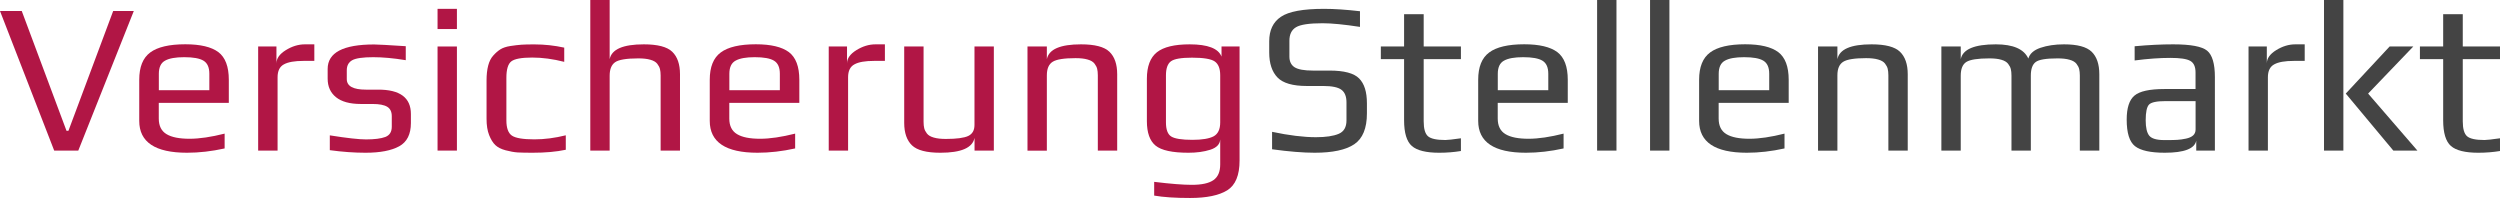 <?xml version="1.0" encoding="utf-8"?>
<!-- Generator: Adobe Illustrator 24.1.2, SVG Export Plug-In . SVG Version: 6.00 Build 0)  -->
<svg version="1.1" id="Ebene_1" xmlns="http://www.w3.org/2000/svg" xmlns:xlink="http://www.w3.org/1999/xlink" x="0px" y="0px"
	 viewBox="0 0 418.35 33.12" enable-background="new 0 0 418.35 33.12" xml:space="preserve">
<g>
	<path fill="#B11645" d="M22.39,1.84L13.1,25.2H9.07L0,1.84h3.64l7.49,20.05h0.32l7.49-20.05H22.39z"/>
	<path fill="#B11645" d="M38.27,17.21h-11.7v2.63c0,1.22,0.43,2.09,1.3,2.61c0.86,0.52,2.15,0.77,3.85,0.77
		c1.66,0,3.61-0.29,5.87-0.86v2.48c-2.16,0.48-4.26,0.72-6.3,0.72c-5.33,0-7.99-1.78-7.99-5.33v-6.88c0-2.14,0.61-3.66,1.84-4.57
		c1.22-0.91,3.18-1.37,5.87-1.37c2.52,0,4.36,0.44,5.53,1.31c1.16,0.88,1.75,2.42,1.75,4.63V17.21z M35.03,15.08v-2.74
		c0-1.06-0.32-1.78-0.97-2.18s-1.73-0.59-3.24-0.59c-1.44,0-2.51,0.19-3.2,0.58c-0.7,0.38-1.04,1.12-1.04,2.2v2.74H35.03z"/>
	<path fill="#B11645" d="M52.6,10.19h-1.8c-1.49,0-2.59,0.19-3.29,0.58c-0.71,0.38-1.06,1.1-1.06,2.16V25.2H43.2V7.78h3.06v2.84
		c0-0.84,0.52-1.58,1.57-2.23s2.11-0.97,3.19-0.97h1.58V10.19z"/>
	<path fill="#B11645" d="M68.76,19.08v1.51c0,1.87-0.65,3.17-1.96,3.89c-1.31,0.72-3.19,1.08-5.63,1.08c-1.87,0-3.86-0.14-5.98-0.43
		v-2.48c2.88,0.46,4.9,0.68,6.05,0.68c1.44,0,2.52-0.14,3.24-0.41c0.72-0.28,1.08-0.85,1.08-1.71v-1.76c0-0.74-0.25-1.27-0.76-1.58
		c-0.5-0.31-1.32-0.47-2.45-0.47h-1.98c-1.82,0-3.2-0.38-4.14-1.13c-0.94-0.76-1.4-1.79-1.4-3.11v-1.62c0-2.74,2.59-4.1,7.78-4.1
		c0.58,0,2.34,0.1,5.29,0.29v2.34c-2.06-0.34-3.88-0.5-5.44-0.5c-1.73,0-2.9,0.17-3.51,0.5c-0.61,0.34-0.92,0.9-0.92,1.69v1.48
		c0,1.18,1.07,1.76,3.2,1.76h2.02C66.92,14.98,68.76,16.34,68.76,19.08z"/>
	<path fill="#B11645" d="M76.46,4.86h-3.24V1.48h3.24V4.86z M76.46,25.2h-3.24V7.78h3.24V25.2z"/>
	<path fill="#B11645" d="M94.68,25.06c-1.58,0.34-3.44,0.5-5.58,0.5c-1.06,0-1.88-0.02-2.47-0.05c-0.59-0.04-1.26-0.16-2.02-0.36
		c-0.76-0.2-1.33-0.5-1.73-0.88c-0.4-0.38-0.74-0.94-1.03-1.67c-0.29-0.73-0.43-1.64-0.43-2.72v-6.41c0-0.96,0.09-1.79,0.27-2.48
		c0.18-0.7,0.46-1.26,0.85-1.69c0.38-0.43,0.78-0.78,1.19-1.04c0.41-0.26,0.97-0.45,1.67-0.56c0.71-0.11,1.33-0.18,1.87-0.22
		c0.54-0.04,1.27-0.05,2.18-0.05c1.66,0,3.31,0.18,4.97,0.54v2.38c-1.87-0.48-3.66-0.72-5.36-0.72c-1.8,0-2.97,0.22-3.51,0.65
		c-0.54,0.43-0.81,1.34-0.81,2.74v7.13c0,1.27,0.31,2.12,0.92,2.54c0.61,0.42,1.87,0.63,3.76,0.63c1.7,0,3.46-0.23,5.26-0.68V25.06z
		"/>
	<path fill="#B11645" d="M113.79,25.2h-3.24V12.64c0-0.43-0.04-0.79-0.11-1.08c-0.07-0.29-0.22-0.58-0.45-0.88
		c-0.23-0.3-0.61-0.53-1.15-0.68c-0.54-0.16-1.22-0.23-2.03-0.23c-1.99,0-3.29,0.22-3.89,0.65c-0.6,0.43-0.9,1.18-0.9,2.23V25.2
		h-3.24V0h3.24v9.9c0.34-1.66,2.24-2.48,5.72-2.48c2.3,0,3.89,0.41,4.75,1.24c0.86,0.83,1.3,2.08,1.3,3.76V25.2z"/>
	<path fill="#B11645" d="M133.74,17.21h-11.7v2.63c0,1.22,0.43,2.09,1.3,2.61c0.86,0.52,2.15,0.77,3.85,0.77
		c1.66,0,3.61-0.29,5.87-0.86v2.48c-2.16,0.48-4.26,0.72-6.3,0.72c-5.33,0-7.99-1.78-7.99-5.33v-6.88c0-2.14,0.61-3.66,1.84-4.57
		c1.22-0.91,3.18-1.37,5.87-1.37c2.52,0,4.36,0.44,5.53,1.31c1.16,0.88,1.75,2.42,1.75,4.63V17.21z M130.5,15.08v-2.74
		c0-1.06-0.32-1.78-0.97-2.18s-1.73-0.59-3.24-0.59c-1.44,0-2.51,0.19-3.2,0.58c-0.7,0.38-1.04,1.12-1.04,2.2v2.74H130.5z"/>
	<path fill="#B11645" d="M148.07,10.19h-1.8c-1.49,0-2.59,0.19-3.29,0.58c-0.71,0.38-1.06,1.1-1.06,2.16V25.2h-3.24V7.78h3.06v2.84
		c0-0.84,0.52-1.58,1.57-2.23s2.11-0.97,3.19-0.97h1.58V10.19z"/>
	<path fill="#B11645" d="M166.32,25.2h-3.24v-2.12c-0.34,1.66-2.24,2.48-5.72,2.48c-2.3,0-3.89-0.41-4.75-1.24
		c-0.86-0.83-1.3-2.08-1.3-3.76V7.78h3.24v12.6c0,0.43,0.04,0.79,0.11,1.08c0.07,0.29,0.22,0.58,0.45,0.88
		c0.23,0.3,0.61,0.53,1.15,0.68c0.54,0.16,1.22,0.23,2.03,0.23c1.8,0,3.05-0.17,3.74-0.5c0.7-0.34,1.04-0.95,1.04-1.84V7.78h3.24
		V25.2z"/>
	<path fill="#B11645" d="M186.95,25.2h-3.24V12.6c0-0.43-0.04-0.79-0.11-1.08c-0.07-0.29-0.22-0.58-0.45-0.88
		c-0.23-0.3-0.61-0.53-1.15-0.68c-0.54-0.16-1.22-0.23-2.03-0.23c-1.9,0-3.17,0.2-3.82,0.61c-0.65,0.41-0.97,1.16-0.97,2.27v12.6
		h-3.24V7.78h3.24V9.9c0.34-1.66,2.24-2.48,5.72-2.48c2.3,0,3.89,0.41,4.75,1.24c0.86,0.83,1.3,2.08,1.3,3.76V25.2z"/>
	<path fill="#B11645" d="M207.43,7.78v19.08c0,2.47-0.69,4.13-2.07,4.99c-1.38,0.85-3.45,1.28-6.21,1.28c-2.47,0-4.48-0.13-6.01-0.4
		v-2.3c2.76,0.34,4.86,0.5,6.3,0.5c1.66,0,2.86-0.26,3.62-0.79c0.76-0.53,1.13-1.4,1.13-2.63v-4.18c-0.05,0.82-0.61,1.39-1.67,1.73
		c-1.07,0.34-2.29,0.5-3.65,0.5c-2.69,0-4.52-0.4-5.49-1.19c-0.97-0.79-1.46-2.16-1.46-4.1v-7.09c0-2.06,0.56-3.54,1.67-4.43
		c1.12-0.89,2.95-1.33,5.49-1.33c3.02,0,4.8,0.68,5.33,2.05V7.78H207.43z M204.19,20.48V12.6c0-1.13-0.31-1.9-0.92-2.32
		c-0.61-0.42-1.88-0.63-3.8-0.63c-1.8,0-2.98,0.2-3.53,0.61c-0.55,0.41-0.83,1.19-0.83,2.34v7.88c0,1.2,0.29,1.99,0.88,2.36
		c0.59,0.37,1.77,0.56,3.55,0.56c1.63,0,2.81-0.2,3.55-0.59C203.82,22.41,204.19,21.64,204.19,20.48z"/>
	<path fill="#444444" d="M228.74,17.28v1.69c0,2.5-0.71,4.22-2.12,5.17c-1.42,0.95-3.62,1.42-6.62,1.42c-1.92,0-4.3-0.19-7.13-0.58
		v-2.92c2.83,0.6,5.28,0.9,7.34,0.9c1.66,0,2.92-0.19,3.8-0.56c0.88-0.37,1.31-1.12,1.31-2.25v-3.02c0-0.98-0.28-1.69-0.85-2.11
		c-0.56-0.42-1.58-0.63-3.04-0.63h-2.74c-2.35,0-3.99-0.47-4.91-1.42c-0.92-0.95-1.39-2.35-1.39-4.19V6.91
		c0-1.85,0.65-3.22,1.96-4.1c1.31-0.89,3.71-1.33,7.22-1.33c1.68,0,3.68,0.13,6.01,0.4V4.5c-2.66-0.41-4.75-0.61-6.26-0.61
		c-2.23,0-3.71,0.22-4.45,0.67c-0.73,0.44-1.1,1.19-1.1,2.25v2.66c0,0.82,0.29,1.41,0.86,1.78c0.58,0.37,1.6,0.56,3.06,0.56h2.81
		c2.42,0,4.07,0.44,4.93,1.31C228.31,14,228.74,15.38,228.74,17.28z"/>
	<path fill="#444444" d="M244.47,25.27c-1.15,0.19-2.36,0.29-3.64,0.29c-2.18,0-3.71-0.38-4.57-1.13s-1.3-2.19-1.3-4.3V9.9h-3.89
		V7.78h3.89v-5.4h3.28v5.4h6.23V9.9h-6.23v10.4c0,1.25,0.24,2.08,0.72,2.5c0.48,0.42,1.45,0.63,2.92,0.63c0.38,0,1.25-0.1,2.59-0.29
		V25.27z"/>
	<path fill="#444444" d="M262.33,17.21h-11.7v2.63c0,1.22,0.43,2.09,1.3,2.61c0.86,0.52,2.15,0.77,3.85,0.77
		c1.66,0,3.61-0.29,5.87-0.86v2.48c-2.16,0.48-4.26,0.72-6.3,0.72c-5.33,0-7.99-1.78-7.99-5.33v-6.88c0-2.14,0.61-3.66,1.84-4.57
		c1.22-0.91,3.18-1.37,5.87-1.37c2.52,0,4.36,0.44,5.53,1.31c1.16,0.88,1.75,2.42,1.75,4.63V17.21z M259.09,15.08v-2.74
		c0-1.06-0.32-1.78-0.97-2.18c-0.65-0.4-1.73-0.59-3.24-0.59c-1.44,0-2.51,0.19-3.2,0.58c-0.7,0.38-1.04,1.12-1.04,2.2v2.74H259.09z
		"/>
	<path fill="#444444" d="M270.5,25.2h-3.24V0h3.24V25.2z"/>
	<path fill="#444444" d="M279.36,25.2h-3.24V0h3.24V25.2z"/>
	<path fill="#444444" d="M299.3,17.21h-11.7v2.63c0,1.22,0.43,2.09,1.3,2.61c0.86,0.52,2.15,0.77,3.85,0.77
		c1.66,0,3.61-0.29,5.87-0.86v2.48c-2.16,0.48-4.26,0.72-6.3,0.72c-5.33,0-7.99-1.78-7.99-5.33v-6.88c0-2.14,0.61-3.66,1.84-4.57
		c1.22-0.91,3.18-1.37,5.87-1.37c2.52,0,4.36,0.44,5.53,1.31c1.16,0.88,1.75,2.42,1.75,4.63V17.21z M296.06,15.08v-2.74
		c0-1.06-0.32-1.78-0.97-2.18c-0.65-0.4-1.73-0.59-3.24-0.59c-1.44,0-2.51,0.19-3.2,0.58c-0.7,0.38-1.04,1.12-1.04,2.2v2.74H296.06z
		"/>
	<path fill="#444444" d="M319.24,25.2H316V12.6c0-0.43-0.04-0.79-0.11-1.08c-0.07-0.29-0.22-0.58-0.45-0.88
		c-0.23-0.3-0.61-0.53-1.15-0.68c-0.54-0.16-1.22-0.23-2.03-0.23c-1.9,0-3.17,0.2-3.82,0.61c-0.65,0.41-0.97,1.16-0.97,2.27v12.6
		h-3.24V7.78h3.24V9.9c0.34-1.66,2.24-2.48,5.72-2.48c2.3,0,3.89,0.41,4.75,1.24c0.86,0.83,1.3,2.08,1.3,3.76V25.2z"/>
	<path fill="#444444" d="M351.28,25.2h-3.24V12.64c0-0.43-0.04-0.79-0.11-1.08s-0.22-0.58-0.45-0.88c-0.23-0.3-0.61-0.53-1.15-0.68
		c-0.54-0.16-1.22-0.23-2.03-0.23c-1.9,0-3.11,0.2-3.65,0.61c-0.54,0.41-0.81,1.16-0.81,2.27V25.2h-3.24V12.64
		c0-0.43-0.04-0.79-0.11-1.08c-0.07-0.29-0.22-0.58-0.45-0.88c-0.23-0.3-0.61-0.53-1.13-0.68c-0.53-0.16-1.2-0.23-2.02-0.23
		c-1.92,0-3.2,0.2-3.83,0.59s-0.95,1.16-0.95,2.29V25.2h-3.24V7.78h3.24V9.9c0.34-1.66,2.29-2.48,5.87-2.48
		c2.9,0,4.72,0.79,5.44,2.38c0.24-0.82,0.92-1.42,2.03-1.8c1.12-0.38,2.43-0.58,3.94-0.58c2.23,0,3.77,0.41,4.63,1.24
		c0.85,0.83,1.28,2.08,1.28,3.76V25.2z"/>
	<path fill="#444444" d="M370.65,25.2h-3.13v-1.66c-0.26,1.34-2.02,2.02-5.26,2.02c-2.4,0-4.06-0.37-4.99-1.1s-1.39-2.21-1.39-4.45
		c0-1.94,0.43-3.28,1.3-4.01c0.86-0.73,2.53-1.1,5-1.1h5.22v-2.77c0-0.96-0.29-1.61-0.88-1.94c-0.59-0.34-1.7-0.5-3.33-0.5
		c-1.78,0-3.77,0.14-5.98,0.43V7.74c2.38-0.22,4.52-0.32,6.44-0.32c2.93,0,4.82,0.35,5.69,1.06c0.86,0.71,1.3,2.18,1.3,4.41V25.2z
		 M367.41,21.67v-4.75h-5c-1.49,0-2.42,0.19-2.79,0.58c-0.37,0.38-0.56,1.26-0.56,2.63c0,1.22,0.2,2.08,0.59,2.57
		c0.4,0.49,1.23,0.74,2.5,0.74h0.65c0.62,0,1.15-0.01,1.57-0.04c0.42-0.02,0.89-0.09,1.42-0.2c0.53-0.11,0.93-0.29,1.21-0.54
		C367.27,22.41,367.41,22.08,367.41,21.67z"/>
	<path fill="#444444" d="M385.66,10.19h-1.8c-1.49,0-2.59,0.19-3.29,0.58c-0.71,0.38-1.06,1.1-1.06,2.16V25.2h-3.24V7.78h3.06v2.84
		c0-0.84,0.52-1.58,1.57-2.23s2.11-0.97,3.19-0.97h1.58V10.19z"/>
	<path fill="#444444" d="M392.14,25.2h-3.24V0h3.24V25.2z M404.53,25.2h-4.03l-7.96-9.54l7.34-7.88h3.96l-7.56,7.88L404.53,25.2z"/>
	<path fill="#444444" d="M418.35,25.27c-1.15,0.19-2.36,0.29-3.64,0.29c-2.18,0-3.71-0.38-4.57-1.13s-1.3-2.19-1.3-4.3V9.9h-3.89
		V7.78h3.89v-5.4h3.28v5.4h6.23V9.9h-6.23v10.4c0,1.25,0.24,2.08,0.72,2.5c0.48,0.42,1.45,0.63,2.92,0.63c0.38,0,1.25-0.1,2.59-0.29
		V25.27z"/>
</g>
</svg>
